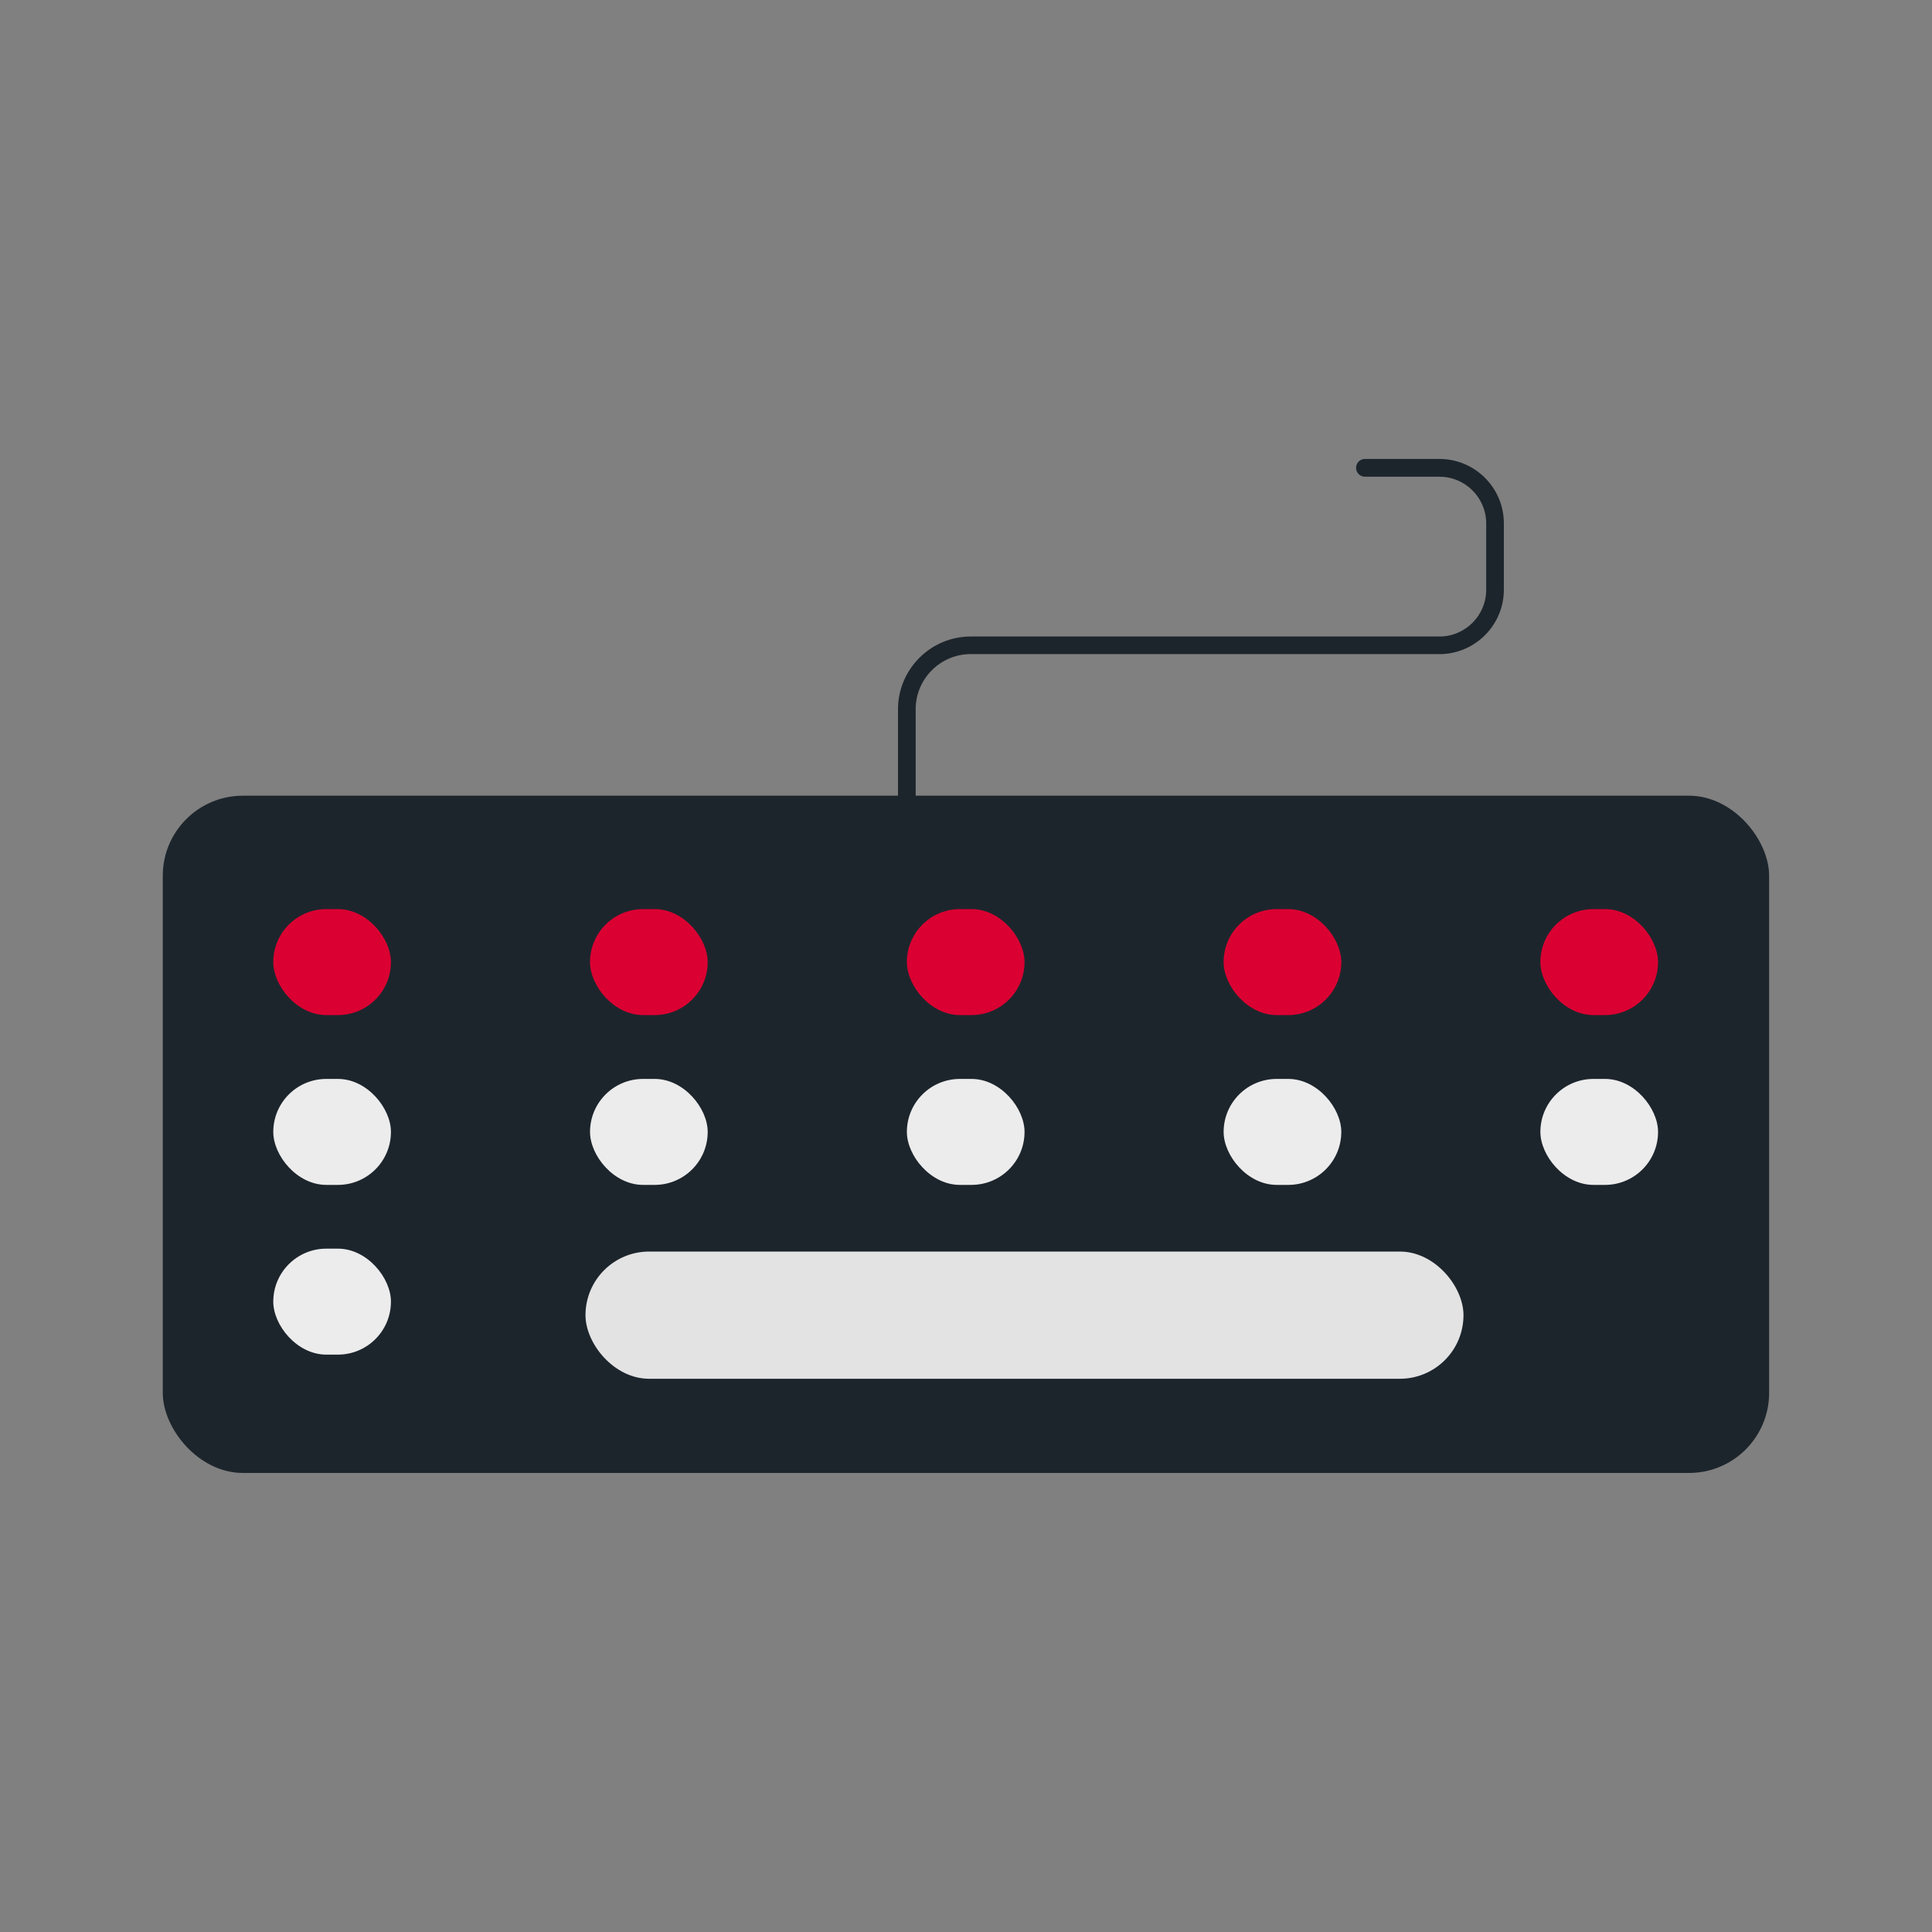 <svg xmlns="http://www.w3.org/2000/svg" id="Layer_1" data-name="Layer 1" viewBox="0 0 200 200"><rect x="0" y="0" width="200" height="200" fill="#808080" stroke="none"/><defs><style>      .cls-1 {        fill: #db0032;      }      .cls-1, .cls-2, .cls-3, .cls-4 {        stroke-width: 0px;      }      .cls-2 {        fill: #e3e3e4;      }      .cls-3 {        fill: #ececed;      }      .cls-4 {        fill: #1d252c;      }    </style></defs><path class="cls-4" d="M93.88,92.54c-.51,0-.92-.41-.92-.92v-18.19c0-4.16,3.38-7.54,7.54-7.54h48.51c2.67,0,4.84-2.17,4.84-4.84v-6.86c0-2.67-2.17-4.84-4.84-4.84h-7.71c-.51,0-.92-.41-.92-.92s.41-.92.92-.92h7.71c3.68,0,6.67,2.99,6.67,6.67v6.86c0,3.53-2.75,6.42-6.22,6.66-.05,0-.11.01-.17.01h-48.79c-3.15,0-5.71,2.56-5.71,5.71v18.19c0,.51-.41.92-.92.92Z"></path><rect class="cls-4" x="16.85" y="82.37" width="166.29" height="70.11" rx="8.29" ry="8.29"></rect><rect class="cls-1" x="28.29" y="94.11" width="12.18" height="10.97" rx="5.49" ry="5.49"></rect><rect class="cls-1" x="61.08" y="94.11" width="12.18" height="10.97" rx="5.49" ry="5.49"></rect><rect class="cls-1" x="93.88" y="94.11" width="12.18" height="10.97" rx="5.49" ry="5.49"></rect><rect class="cls-1" x="126.67" y="94.11" width="12.18" height="10.97" rx="5.49" ry="5.49"></rect><rect class="cls-1" x="159.46" y="94.11" width="12.18" height="10.97" rx="5.49" ry="5.49"></rect><rect class="cls-3" x="28.29" y="111.69" width="12.18" height="10.97" rx="5.49" ry="5.49"></rect><rect class="cls-3" x="61.08" y="111.69" width="12.18" height="10.97" rx="5.49" ry="5.49"></rect><rect class="cls-3" x="93.88" y="111.69" width="12.18" height="10.97" rx="5.49" ry="5.49"></rect><rect class="cls-3" x="126.67" y="111.69" width="12.18" height="10.97" rx="5.49" ry="5.49"></rect><rect class="cls-3" x="159.46" y="111.69" width="12.18" height="10.97" rx="5.49" ry="5.49"></rect><rect class="cls-3" x="28.29" y="129.26" width="12.18" height="10.97" rx="5.49" ry="5.49"></rect><rect class="cls-2" x="60.61" y="129.56" width="90.89" height="13.17" rx="6.59" ry="6.59"></rect></svg>